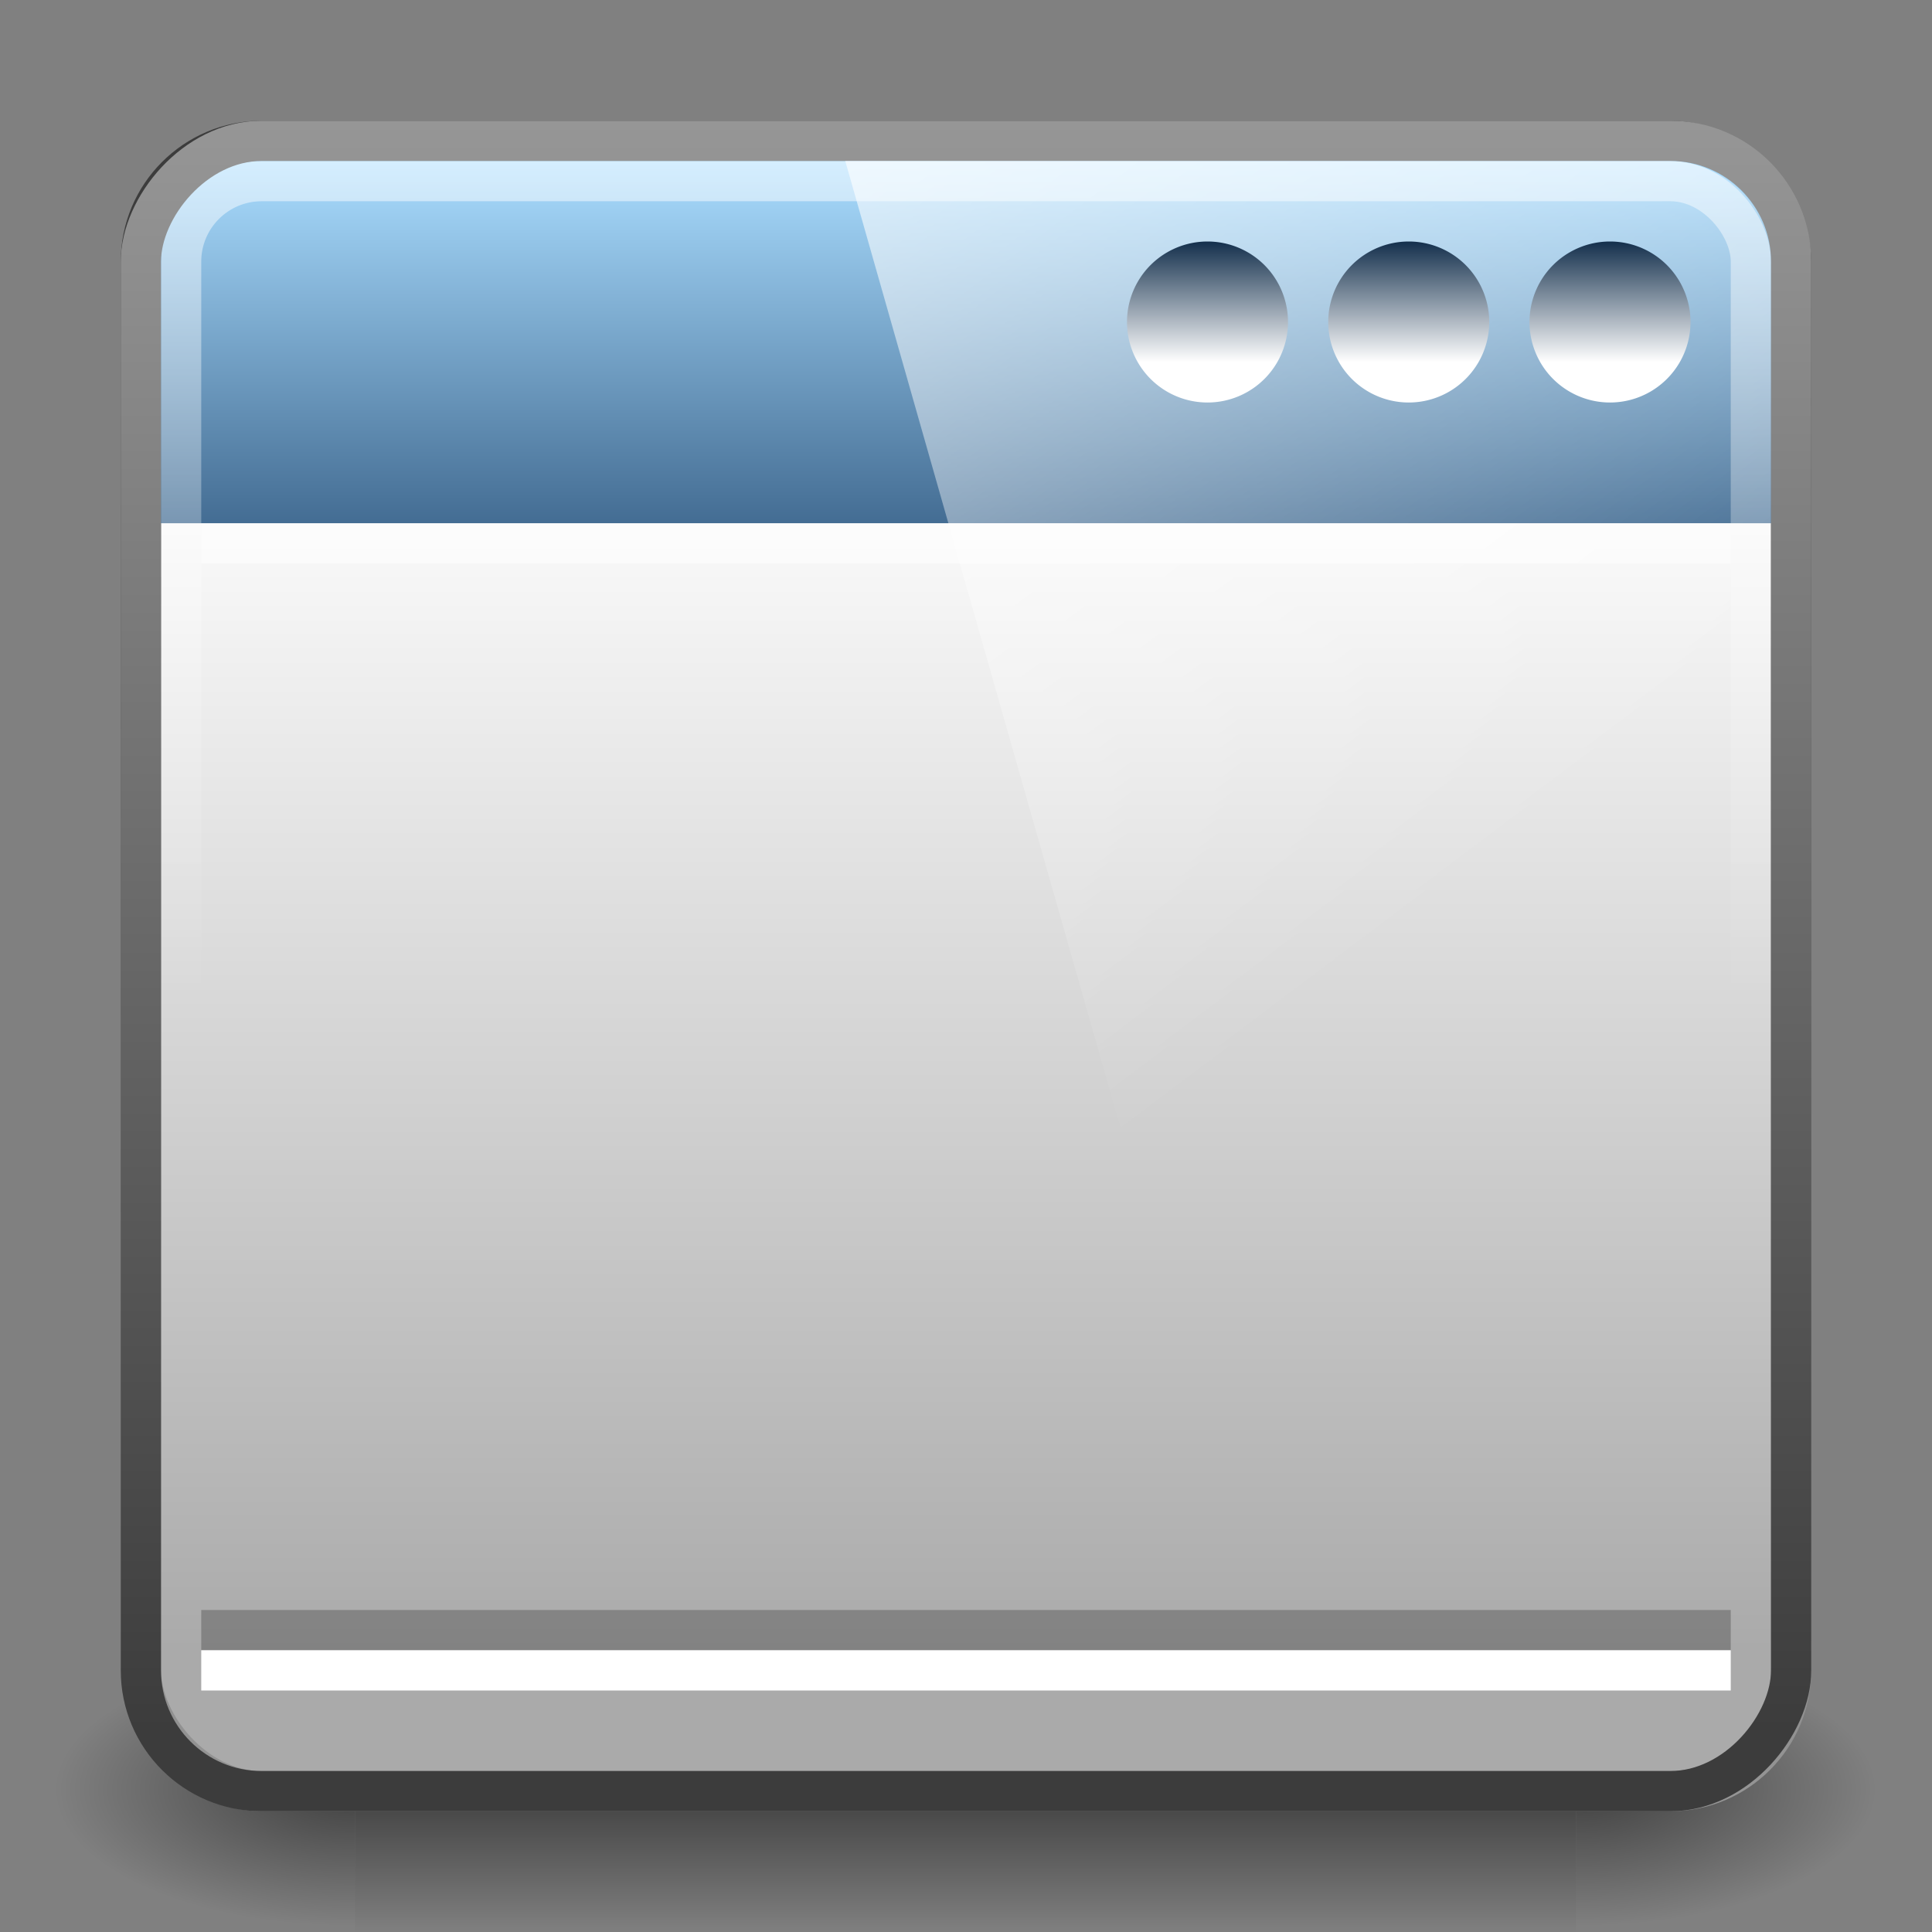 <?xml version="1.0" encoding="UTF-8" standalone="no"?>
<svg xmlns:dc="http://purl.org/dc/elements/1.1/" xmlns:cc="http://creativecommons.org/ns#" xmlns:rdf="http://www.w3.org/1999/02/22-rdf-syntax-ns#" xmlns:svg="http://www.w3.org/2000/svg" xmlns="http://www.w3.org/2000/svg" xmlns:xlink="http://www.w3.org/1999/xlink" xmlns:sodipodi="http://sodipodi.sourceforge.net/DTD/sodipodi-0.dtd" xmlns:inkscape="http://www.inkscape.org/namespaces/inkscape" viewBox="0 0 48 48" id="svg2" version="1.1" inkscape:version="0.48.4 r9939" width="100%" height="100%" sodipodi:docname="window-manager48.svg">
    <rect x="0" y="0" width="48" height="48" fill="#808080" stroke="none"/>
    <sodipodi:namedview pagecolor="#ffffff" bordercolor="#666666" borderopacity="1" objecttolerance="10" gridtolerance="10" guidetolerance="10" inkscape:pageopacity="0" inkscape:pageshadow="2" inkscape:window-width="1280" inkscape:window-height="998" id="namedview49" showgrid="true" inkscape:zoom="11.313708" inkscape:cx="47.769574" inkscape:cy="29.545381" inkscape:window-x="0" inkscape:window-y="0" inkscape:window-maximized="1" inkscape:current-layer="svg2" inkscape:snap-bbox="true">
        <inkscape:grid type="xygrid" id="grid3259" />
    </sodipodi:namedview>
    <defs id="defs4">
        <linearGradient id="linearGradient3806">
            <stop style="stop-color:#132f4c;stop-opacity:1;" offset="0" id="stop3808" />
            <stop style="stop-color:white;stop-opacity:1;" offset="1" id="stop3810" />
        </linearGradient>
        <linearGradient id="linearGradient3791">
            <stop style="stop-color:#3c3c3c;stop-opacity:1;" offset="0" id="stop3793" />
            <stop style="stop-color:#969696;stop-opacity:1;" offset="1" id="stop3795" />
        </linearGradient>
        <linearGradient id="linearGradient3783">
            <stop id="stop3858" offset="0" style="stop-color:white;stop-opacity:1;" />
            <stop style="stop-color:#aaa;stop-opacity:1;" offset="1" id="stop3787" />
        </linearGradient>
        <linearGradient id="linearGradient5048-8">
            <stop offset="0" style="stop-color:#000000;stop-opacity:0" id="stop5050-4" />
            <stop offset="0.5" style="stop-color:#000000;stop-opacity:1" id="stop5056-7" />
            <stop offset="1" style="stop-color:#000000;stop-opacity:0" id="stop5052-0-1" />
        </linearGradient>
        <linearGradient id="linearGradient5060-29">
            <stop offset="0" style="stop-color:#000000;stop-opacity:1" id="stop5062-9" />
            <stop offset="1" style="stop-color:#000000;stop-opacity:0" id="stop5064-08" />
        </linearGradient>
        <linearGradient id="linearGradient4050-7">
            <stop id="stop4052-6" offset="0" style="stop-color:white;stop-opacity:0.502;" />
            <stop id="stop4054-0" offset="1" style="stop-color:#ffffff;stop-opacity:0;" />
        </linearGradient>
        <linearGradient y2="25.487" y1="-5.714" x2="31.743" x1="8.211" id="linearGradient4594-3" gradientUnits="userSpaceOnUse">
            <stop id="stop37-5-1-3" stop-color="#fff" offset="0" />
            <stop id="stop39-0" stop-opacity="0" stop-color="#fff" offset="1" />
        </linearGradient>
        <linearGradient inkscape:collect="always" xlink:href="#linearGradient4050-7" id="linearGradient3425" gradientUnits="userSpaceOnUse" gradientTransform="matrix(0.999,0,0,1.035,-0.829,0.591)" x1="13.84" y1="3.293" x2="13.84" y2="23.579" />
        <radialGradient inkscape:collect="always" xlink:href="#linearGradient5060-29" id="radialGradient3579" gradientUnits="userSpaceOnUse" gradientTransform="matrix(0.062,0,0,0.029,1.637,28.953)" cx="605.714" cy="486.648" fx="605.714" fy="486.648" r="117.143" />
        <linearGradient inkscape:collect="always" xlink:href="#linearGradient5048-8" id="linearGradient3581" gradientUnits="userSpaceOnUse" gradientTransform="matrix(0.062,0,0,0.029,1.624,28.953)" x1="302.857" y1="366.648" x2="302.857" y2="609.505" />
        <radialGradient inkscape:collect="always" xlink:href="#linearGradient5060-29" id="radialGradient3583" gradientUnits="userSpaceOnUse" gradientTransform="matrix(-0.062,0,0,0.029,46.532,28.953)" cx="605.714" cy="486.648" fx="605.714" fy="486.648" r="117.143" />
        <linearGradient inkscape:collect="always" xlink:href="#linearGradient3791" id="linearGradient3797" x1="10" y1="43" x2="10" y2="3" gradientUnits="userSpaceOnUse" gradientTransform="translate(-48,2.6702881e-5)" />
        <linearGradient inkscape:collect="always" xlink:href="#linearGradient4594-3" id="linearGradient3952" gradientUnits="userSpaceOnUse" gradientTransform="matrix(0.988,0,0,0.986,3.483,-1.918)" x1="8.211" y1="-5.714" x2="31.743" y2="25.487" />
        <linearGradient id="linearGradient3873">
            <stop style="stop-color:#386087;stop-opacity:1;" offset="0" id="stop3875" />
            <stop style="stop-color:#adf;stop-opacity:1;" offset="1" id="stop3877" />
        </linearGradient>
        <linearGradient y2="43" x2="31.5" y1="33" x1="31.5" gradientTransform="matrix(-1,0,0,-1,48,47)" gradientUnits="userSpaceOnUse" id="linearGradient3117" xlink:href="#linearGradient3873" inkscape:collect="always" />
        <linearGradient inkscape:collect="always" xlink:href="#linearGradient3783" id="linearGradient3837" gradientUnits="userSpaceOnUse" x1="-18" y1="37" x2="-18" y2="7" gradientTransform="translate(0,-48)" />
        <linearGradient inkscape:collect="always" xlink:href="#linearGradient3791" id="linearGradient3843" gradientUnits="userSpaceOnUse" gradientTransform="translate(-48,-48)" x1="10" y1="43" x2="10" y2="3" />
        <linearGradient inkscape:collect="always" xlink:href="#linearGradient3806" id="linearGradient3822" gradientUnits="userSpaceOnUse" x1="37" y1="11" x2="37" y2="8" />
        <linearGradient inkscape:collect="always" xlink:href="#linearGradient3806" id="linearGradient3826" gradientUnits="userSpaceOnUse" x1="37" y1="11" x2="37" y2="8" />
        <linearGradient inkscape:collect="always" xlink:href="#linearGradient3806" id="linearGradient3830" gradientUnits="userSpaceOnUse" x1="37" y1="11" x2="37" y2="8" />
    </defs>
    <g id="g1017-7" transform="matrix(1.011,0,0,0.994,-0.36,1.656)" style="stroke:none">
        <path inkscape:connector-curvature="0" style="opacity:0.5;fill:url(#radialGradient3579);fill-opacity:1;fill-rule:nonzero;stroke:none;stroke-width:104.962;marker:none;visibility:visible;display:inline;overflow:visible" id="path5058-0" d="m 39.087,39.586 c 0,0 0,7.043 0,7.043 3.2,0.013 7.736,-1.578 7.736,-3.522 0,-1.944 -3.571,-3.521 -7.736,-3.521 z" />
        <rect style="opacity:0.5;fill:url(#linearGradient3581);fill-opacity:1;fill-rule:nonzero;stroke:none;stroke-width:104.962;marker:none;visibility:visible;display:inline;overflow:visible" id="rect4173-6" y="39.586" x="9.081" height="7.043" width="30.006" />
        <path inkscape:connector-curvature="0" style="opacity:0.5;fill:url(#radialGradient3583);fill-opacity:1;fill-rule:nonzero;stroke:none;stroke-width:104.962;marker:none;visibility:visible;display:inline;overflow:visible" id="path5018-7" d="m 9.081,39.586 c 0,0 0,7.043 0,7.043 -3.2,0.013 -7.736,-1.578 -7.736,-3.522 0,-1.944 3.571,-3.521 7.736,-3.521 z" />
    </g>
    <rect style="color:black;fill:url(#linearGradient3837);fill-opacity:1;fill-rule:nonzero;stroke:url(#linearGradient3843);stroke-width:1;stroke-linecap:round;stroke-linejoin:round;stroke-miterlimit:4;stroke-opacity:1;stroke-dasharray:none;stroke-dashoffset:0;marker:none;visibility:visible;display:inline;overflow:visible;enable-background:accumulate" id="rect3117" width="41" height="41" x="-44.5" y="-44.5" ry="3" transform="scale(-1,-1)" rx="3" />
    <path sodipodi:nodetypes="ccscccc" inkscape:connector-curvature="0" id="path3082" d="m 44.5,13 0,-6.5 c 0,-1.555 -1.338,-3 -3,-3 l -35,0 c -2.961,0 -3,3 -3,3 l 0,6.5 z" style="fill:url(#linearGradient3117);fill-opacity:1;fill-rule:evenodd;stroke:none" />
    <rect width="39" height="39" ry="2" x="4.5" y="4.5" id="rect4513" style="color:black;fill:none;stroke:url(#linearGradient3425);stroke-width:1;stroke-linecap:butt;stroke-linejoin:miter;stroke-miterlimit:4;stroke-opacity:1;stroke-dasharray:none;stroke-dashoffset:0;marker:none;visibility:visible;display:inline;overflow:visible;enable-background:accumulate" />
    <rect style="color:black;fill:black;fill-opacity:0.235;fill-rule:nonzero;stroke:none;stroke-width:1;marker:none;visibility:visible;display:inline;overflow:visible;enable-background:accumulate" id="rect3839" width="38" height="1" x="5" y="40" />
    <rect y="41" x="5" height="1" width="38" id="rect3841" style="color:black;fill:white;fill-opacity:1;fill-rule:nonzero;stroke:none;stroke-width:1;marker:none;visibility:visible;display:inline;overflow:visible;enable-background:accumulate" />
    <rect style="color:black;fill:none;stroke:url(#linearGradient3797);stroke-width:1;stroke-linecap:round;stroke-linejoin:round;stroke-miterlimit:4;stroke-opacity:1;stroke-dasharray:none;stroke-dashoffset:0;marker:none;visibility:visible;display:inline;overflow:visible;enable-background:accumulate" id="rect3827" width="41" height="41" x="-44.5" y="3.5" ry="3" transform="scale(-1,1)" />
    <rect style="color:black;fill:white;fill-opacity:0.502;fill-rule:nonzero;stroke:none;stroke-width:1;marker:none;visibility:visible;display:inline;overflow:visible;enable-background:accumulate" id="rect3845" width="38" height="1" x="5" y="13" />
    <path style="opacity:1;fill:url(#linearGradient3952);stroke:none" inkscape:connector-curvature="0" d="m 21,4 20.453,0 c 1.273,0 2.547,1.013 2.547,2.503 l 0,33.497 L 31.249,40 21,4 z" id="path57-5-0" sodipodi:nodetypes="cssccc" />
    <path sodipodi:type="arc" style="color:black;fill:url(#linearGradient3822);fill-opacity:1;fill-rule:nonzero;stroke:none;stroke-width:1;marker:none;visibility:visible;display:inline;overflow:visible;enable-background:accumulate" id="path3795" sodipodi:cx="37" sodipodi:cy="9" sodipodi:rx="2" sodipodi:ry="2" d="m 39,9 a 2,2 0 1 1 -4,0 2,2 0 1 1 4,0 z" transform="matrix(1,0,0,-1,3,17)" />
    <path transform="matrix(1,0,0,-1,-2,17)" d="m 39,9 a 2,2 0 1 1 -4,0 2,2 0 1 1 4,0 z" sodipodi:ry="2" sodipodi:rx="2" sodipodi:cy="9" sodipodi:cx="37" id="path3824" style="color:black;fill:url(#linearGradient3826);fill-opacity:1;fill-rule:nonzero;stroke:none;stroke-width:1;marker:none;visibility:visible;display:inline;overflow:visible;enable-background:accumulate" sodipodi:type="arc" />
    <path sodipodi:type="arc" style="color:black;fill:url(#linearGradient3830);fill-opacity:1;fill-rule:nonzero;stroke:none;stroke-width:1;marker:none;visibility:visible;display:inline;overflow:visible;enable-background:accumulate" id="path3828" sodipodi:cx="37" sodipodi:cy="9" sodipodi:rx="2" sodipodi:ry="2" d="m 39,9 a 2,2 0 1 1 -4,0 2,2 0 1 1 4,0 z" transform="matrix(1,0,0,-1,-7,17)" />
</svg>
